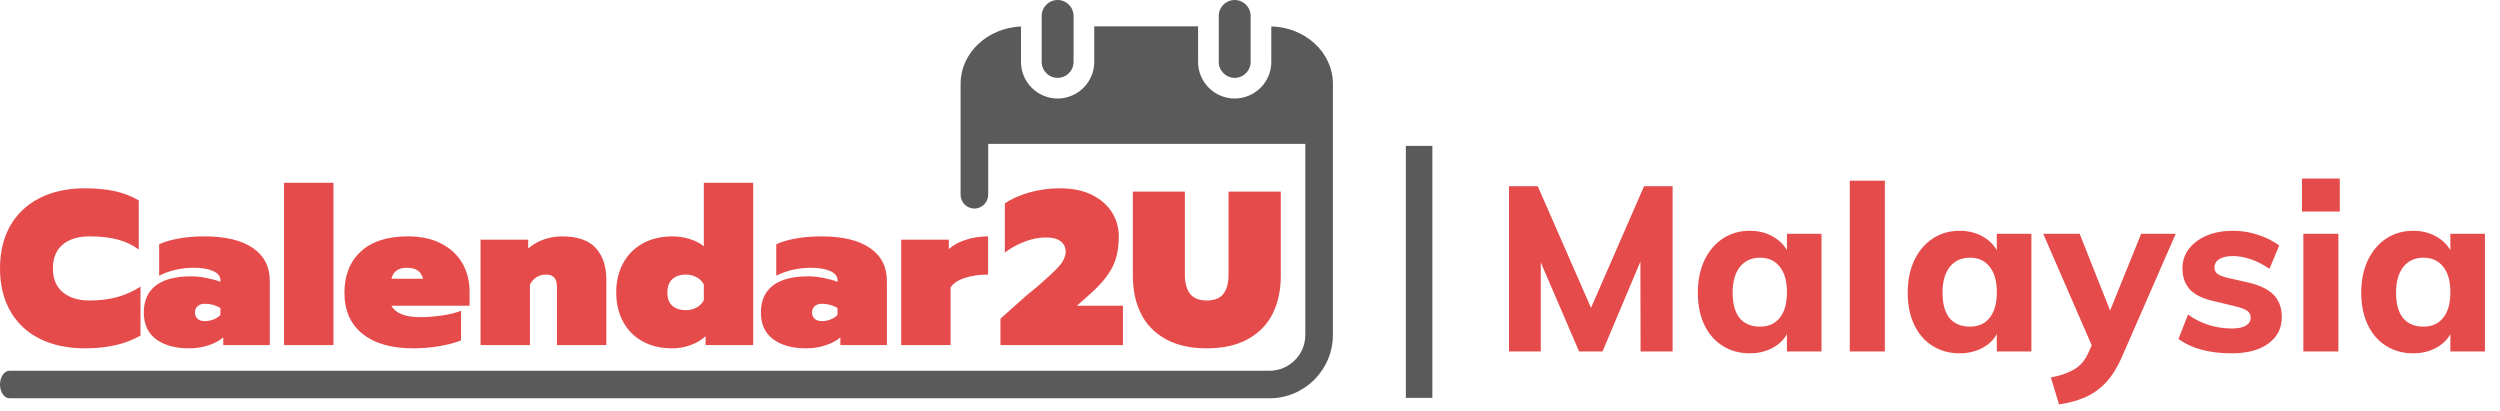 <svg width="377" height="62" viewBox="0 0 377 62" fill="none" xmlns="http://www.w3.org/2000/svg">
<path d="M181.988 52.53C179.494 52.53 177.408 52.055 175.731 51.106C174.053 50.157 172.817 48.866 172.023 47.233C171.228 45.6 170.831 43.724 170.831 41.605V28.893H178.677V41.373C178.677 42.675 178.942 43.658 179.472 44.32C180.002 44.982 180.84 45.313 181.988 45.313C183.135 45.313 183.969 44.982 184.487 44.32C185.006 43.658 185.265 42.675 185.265 41.373V28.893H193.144V41.605C193.144 43.724 192.747 45.6 191.953 47.233C191.158 48.866 189.922 50.157 188.244 51.106C186.567 52.055 184.481 52.53 181.988 52.53ZM62.304 52.53C59.037 52.53 56.494 51.801 54.673 50.345C52.852 48.888 51.942 46.825 51.942 44.154C51.942 41.528 52.764 39.453 54.408 37.931C56.052 36.408 58.419 35.646 61.509 35.646C63.473 35.646 65.156 36.01 66.558 36.739C67.959 37.467 69.019 38.46 69.736 39.718C70.453 40.976 70.812 42.389 70.812 43.956V46.108H59.026C59.666 47.255 61.112 47.829 63.363 47.829C64.4 47.829 65.487 47.746 66.624 47.58C67.761 47.415 68.726 47.178 69.52 46.869V51.338C68.638 51.691 67.551 51.978 66.26 52.199C64.969 52.42 63.65 52.53 62.304 52.53ZM121.562 52.53C119.487 52.53 117.832 52.072 116.596 51.156C115.36 50.24 114.742 48.899 114.742 47.134C114.742 45.346 115.344 43.989 116.547 43.062C117.749 42.135 119.531 41.671 121.893 41.671C122.599 41.671 123.371 41.754 124.21 41.919C125.049 42.085 125.744 42.278 126.296 42.499V42.234C126.296 41.66 125.931 41.208 125.204 40.877C124.475 40.546 123.515 40.38 122.323 40.38C120.403 40.38 118.648 40.777 117.059 41.572V36.838C117.788 36.484 118.748 36.198 119.94 35.977C121.131 35.757 122.444 35.646 123.879 35.646C127.057 35.646 129.496 36.231 131.195 37.401C132.895 38.571 133.744 40.226 133.744 42.367V52.033H126.726V50.874C126.218 51.338 125.496 51.73 124.558 52.05C123.62 52.37 122.621 52.53 121.562 52.53ZM28.504 52.53C26.429 52.53 24.774 52.072 23.538 51.156C22.302 50.24 21.684 48.899 21.684 47.134C21.684 45.346 22.285 43.989 23.488 43.062C24.691 42.135 26.473 41.671 28.834 41.671C29.541 41.671 30.313 41.754 31.152 41.919C31.991 42.085 32.686 42.278 33.237 42.499V42.234C33.237 41.66 32.873 41.208 32.145 40.877C31.417 40.546 30.456 40.38 29.265 40.38C27.345 40.38 25.59 40.777 24.001 41.572V36.838C24.73 36.484 25.69 36.198 26.881 35.977C28.073 35.757 29.386 35.646 30.821 35.646C33.999 35.646 36.438 36.231 38.137 37.401C39.836 38.571 40.686 40.226 40.686 42.367V52.033H33.668V50.874C33.16 51.338 32.437 51.73 31.5 52.05C30.562 52.37 29.563 52.53 28.504 52.53ZM12.812 52.53C10.207 52.53 7.939 52.05 6.009 51.09C4.077 50.129 2.594 48.739 1.556 46.918C0.519 45.098 0 42.951 0 40.48C0 37.985 0.519 35.833 1.556 34.024C2.594 32.214 4.077 30.824 6.009 29.853C7.939 28.882 10.207 28.396 12.812 28.396C14.511 28.396 16.012 28.54 17.314 28.826C18.616 29.113 19.819 29.577 20.922 30.217V37.633C19.973 36.926 18.898 36.419 17.695 36.109C16.492 35.8 15.096 35.646 13.507 35.646C11.785 35.646 10.434 36.06 9.451 36.888C8.469 37.715 7.978 38.912 7.978 40.48C7.978 42.046 8.475 43.244 9.468 44.071C10.461 44.899 11.807 45.313 13.507 45.313C15.052 45.313 16.442 45.142 17.678 44.8C18.914 44.458 20.084 43.934 21.187 43.227V50.609C18.958 51.89 16.166 52.53 12.812 52.53ZM101.401 52.53C99.68 52.53 98.184 52.182 96.915 51.487C95.646 50.791 94.664 49.804 93.969 48.524C93.274 47.244 92.926 45.765 92.926 44.088C92.926 42.433 93.274 40.965 93.969 39.685C94.664 38.405 95.652 37.412 96.931 36.706C98.212 35.999 99.701 35.646 101.401 35.646C102.328 35.646 103.216 35.784 104.066 36.06C104.915 36.336 105.605 36.695 106.135 37.136V27.569H113.583V52.033H106.4V50.709C105.804 51.261 105.059 51.702 104.165 52.033C103.271 52.364 102.35 52.53 101.401 52.53ZM150.869 48.06L153.65 45.578C154.4 44.871 155.216 44.176 156.1 43.492C157.733 42.102 158.908 41.014 159.625 40.231C160.343 39.448 160.701 38.681 160.701 37.931C160.701 37.312 160.458 36.805 159.973 36.408C159.487 36.01 158.726 35.812 157.689 35.812C156.673 35.812 155.614 36.021 154.511 36.441C153.407 36.86 152.414 37.412 151.531 38.096V30.68C152.546 29.974 153.793 29.417 155.272 29.009C156.751 28.601 158.284 28.396 159.874 28.396C161.705 28.396 163.283 28.716 164.607 29.356C165.932 29.996 166.947 30.868 167.654 31.971C168.359 33.075 168.713 34.3 168.713 35.646C168.713 37.544 168.37 39.133 167.686 40.413C167.002 41.694 165.899 43.007 164.376 44.353L162.39 46.108H169.341V52.033H150.869V48.06ZM42.838 27.569H50.286V52.033H42.838V27.569ZM135.896 36.143H143.08V37.566C143.698 36.992 144.537 36.529 145.596 36.176C146.655 35.822 147.792 35.646 149.006 35.646V41.407C147.704 41.407 146.528 41.577 145.48 41.919C144.432 42.262 143.72 42.742 143.345 43.359V52.033H135.896V36.143ZM72.467 36.143H79.651V37.467C80.313 36.893 81.085 36.446 81.968 36.126C82.851 35.806 83.778 35.646 84.749 35.646C87.067 35.646 88.76 36.226 89.831 37.384C90.901 38.543 91.436 40.148 91.436 42.201V52.033H83.987V43.294C83.987 42.675 83.861 42.206 83.607 41.887C83.353 41.566 82.939 41.407 82.365 41.407C81.284 41.407 80.468 41.903 79.916 42.896V52.033H72.467V36.143ZM123.945 48.425C124.409 48.425 124.856 48.336 125.286 48.16C125.716 47.984 126.053 47.763 126.296 47.498V46.438C125.568 46.019 124.784 45.809 123.945 45.809C123.482 45.809 123.118 45.931 122.853 46.173C122.588 46.416 122.455 46.736 122.455 47.134C122.455 47.508 122.583 47.818 122.837 48.06C123.09 48.303 123.46 48.425 123.945 48.425ZM30.887 48.425C31.351 48.425 31.798 48.336 32.228 48.16C32.658 47.984 32.995 47.763 33.237 47.498V46.438C32.509 46.019 31.726 45.809 30.887 45.809C30.424 45.809 30.059 45.931 29.794 46.173C29.53 46.416 29.397 46.736 29.397 47.134C29.397 47.508 29.524 47.818 29.778 48.06C30.032 48.303 30.402 48.425 30.887 48.425ZM103.453 46.77C104.027 46.77 104.557 46.637 105.043 46.372C105.528 46.108 105.892 45.743 106.135 45.28V42.896C105.892 42.433 105.528 42.069 105.043 41.804C104.557 41.539 104.027 41.407 103.453 41.407C102.57 41.407 101.881 41.638 101.384 42.102C100.887 42.565 100.639 43.238 100.639 44.121C100.639 45.004 100.887 45.666 101.384 46.108C101.881 46.548 102.57 46.77 103.453 46.77ZM63.793 42.035C63.529 40.932 62.723 40.38 61.377 40.38C60.075 40.38 59.291 40.932 59.026 42.035H63.793Z" fill="#E64B4B"/>
<path d="M191.443 55.907C194.42 55.907 196.842 53.487 196.842 50.514V21.7H149.019L149.024 29.311H149.013V29.374C149.013 30.52 148.083 31.451 146.936 31.451C145.79 31.451 144.859 30.52 144.859 29.374V29.311H144.858L144.859 12.621C144.859 7.988 148.907 4.205 153.966 3.99V9.337C153.966 12.38 156.444 14.855 159.489 14.855C162.534 14.855 165.011 12.38 165.011 9.337V3.969H180.669V9.337C180.669 12.38 183.147 14.855 186.191 14.855C189.236 14.855 191.713 12.38 191.713 9.337V3.983C196.859 4.115 201 7.934 201 12.622V21.7H200.999V50.513C200.999 55.777 196.711 60.061 191.443 60.061H1.435C0.643 60.061 0 59.13 0 57.984C0 56.837 0.643 55.907 1.435 55.907H191.443ZM186.192 0.001C184.865 0.001 183.788 1.076 183.788 2.402V9.339C183.788 10.665 184.865 11.74 186.192 11.74C187.52 11.74 188.596 10.665 188.596 9.339V2.401C188.595 1.076 187.52 0.001 186.192 0.001ZM157.086 2.401V9.337C157.086 10.665 158.162 11.739 159.49 11.739C160.818 11.739 161.893 10.665 161.893 9.337V2.401C161.893 1.074 160.818 0 159.49 0C158.162 0.001 157.086 1.076 157.086 2.401Z" fill="#5A5A5A"/>
<rect x="212" y="22" width="4" height="38" fill="#5A5A5A"/>
<path d="M227.555 53V28.08H231.895L240.89 48.625H238.965L247.925 28.08H252.23V53H247.4L247.365 36.165L248.625 36.48L241.66 53H238.125L231.02 36.48L232.35 36.165V53H227.555ZM263.871 53.28C262.331 53.28 260.966 52.907 259.776 52.16C258.586 51.413 257.664 50.352 257.011 48.975C256.357 47.598 256.031 45.988 256.031 44.145C256.031 42.302 256.357 40.68 257.011 39.28C257.687 37.857 258.609 36.76 259.776 35.99C260.966 35.197 262.331 34.8 263.871 34.8C265.294 34.8 266.554 35.15 267.651 35.85C268.747 36.55 269.494 37.495 269.891 38.685L269.471 38.965V35.255H274.686V53H269.471V49.36L269.891 49.43C269.494 50.643 268.747 51.588 267.651 52.265C266.554 52.942 265.294 53.28 263.871 53.28ZM265.411 49.255C266.694 49.255 267.686 48.812 268.386 47.925C269.109 47.038 269.471 45.755 269.471 44.075C269.471 42.395 269.109 41.112 268.386 40.225C267.686 39.315 266.694 38.86 265.411 38.86C264.127 38.86 263.112 39.327 262.366 40.26C261.642 41.193 261.281 42.488 261.281 44.145C261.281 45.802 261.631 47.073 262.331 47.96C263.054 48.823 264.081 49.255 265.411 49.255ZM278.951 53V27.24H284.236V53H278.951ZM295.521 53.28C293.981 53.28 292.616 52.907 291.426 52.16C290.236 51.413 289.314 50.352 288.661 48.975C288.008 47.598 287.681 45.988 287.681 44.145C287.681 42.302 288.008 40.68 288.661 39.28C289.338 37.857 290.259 36.76 291.426 35.99C292.616 35.197 293.981 34.8 295.521 34.8C296.944 34.8 298.204 35.15 299.301 35.85C300.398 36.55 301.144 37.495 301.541 38.685L301.121 38.965V35.255H306.336V53H301.121V49.36L301.541 49.43C301.144 50.643 300.398 51.588 299.301 52.265C298.204 52.942 296.944 53.28 295.521 53.28ZM297.061 49.255C298.344 49.255 299.336 48.812 300.036 47.925C300.759 47.038 301.121 45.755 301.121 44.075C301.121 42.395 300.759 41.112 300.036 40.225C299.336 39.315 298.344 38.86 297.061 38.86C295.778 38.86 294.763 39.327 294.016 40.26C293.293 41.193 292.931 42.488 292.931 44.145C292.931 45.802 293.281 47.073 293.981 47.96C294.704 48.823 295.731 49.255 297.061 49.255ZM310.497 60.98L309.272 56.92C310.368 56.71 311.267 56.442 311.967 56.115C312.69 55.812 313.285 55.427 313.752 54.96C314.218 54.493 314.603 53.922 314.907 53.245L316.272 50.2L317.672 48.135L322.887 35.255H328.102L319.947 53.91C319.223 55.543 318.395 56.838 317.462 57.795C316.528 58.752 315.478 59.475 314.312 59.965C313.145 60.455 311.873 60.793 310.497 60.98ZM316.412 54.33L308.117 35.255H313.612L318.722 48.135L316.412 54.33ZM336.533 53.28C333.15 53.28 330.478 52.557 328.518 51.11L329.953 47.435C330.887 48.112 331.925 48.637 333.068 49.01C334.235 49.36 335.402 49.535 336.568 49.535C337.478 49.535 338.178 49.395 338.668 49.115C339.158 48.812 339.403 48.403 339.403 47.89C339.403 47.447 339.228 47.108 338.878 46.875C338.528 46.618 337.91 46.385 337.023 46.175L334.118 45.475C332.392 45.125 331.12 44.542 330.303 43.725C329.51 42.908 329.113 41.823 329.113 40.47C329.113 39.373 329.428 38.405 330.058 37.565C330.712 36.702 331.61 36.025 332.753 35.535C333.897 35.045 335.227 34.8 336.743 34.8C338.027 34.8 339.263 34.998 340.453 35.395C341.643 35.768 342.728 36.305 343.708 37.005L342.238 40.54C341.328 39.91 340.395 39.432 339.438 39.105C338.505 38.778 337.595 38.615 336.708 38.615C335.845 38.615 335.168 38.767 334.678 39.07C334.188 39.373 333.943 39.793 333.943 40.33C333.943 40.727 334.083 41.042 334.363 41.275C334.667 41.508 335.192 41.718 335.938 41.905L338.913 42.57C340.733 42.99 342.052 43.62 342.868 44.46C343.685 45.3 344.093 46.42 344.093 47.82C344.093 49.5 343.417 50.83 342.063 51.81C340.733 52.79 338.89 53.28 336.533 53.28ZM347.345 53V35.255H352.63V53H347.345ZM347.135 26.925H352.84V31.895H347.135V26.925ZM363.914 53.28C362.374 53.28 361.009 52.907 359.819 52.16C358.629 51.413 357.708 50.352 357.054 48.975C356.401 47.598 356.074 45.988 356.074 44.145C356.074 42.302 356.401 40.68 357.054 39.28C357.731 37.857 358.653 36.76 359.819 35.99C361.009 35.197 362.374 34.8 363.914 34.8C365.338 34.8 366.598 35.15 367.694 35.85C368.791 36.55 369.538 37.495 369.934 38.685L369.514 38.965V35.255H374.729V53H369.514V49.36L369.934 49.43C369.538 50.643 368.791 51.588 367.694 52.265C366.598 52.942 365.338 53.28 363.914 53.28ZM365.454 49.255C366.738 49.255 367.729 48.812 368.429 47.925C369.153 47.038 369.514 45.755 369.514 44.075C369.514 42.395 369.153 41.112 368.429 40.225C367.729 39.315 366.738 38.86 365.454 38.86C364.171 38.86 363.156 39.327 362.409 40.26C361.686 41.193 361.324 42.488 361.324 44.145C361.324 45.802 361.674 47.073 362.374 47.96C363.098 48.823 364.124 49.255 365.454 49.255Z" fill="#E64B4B"/>
</svg>
